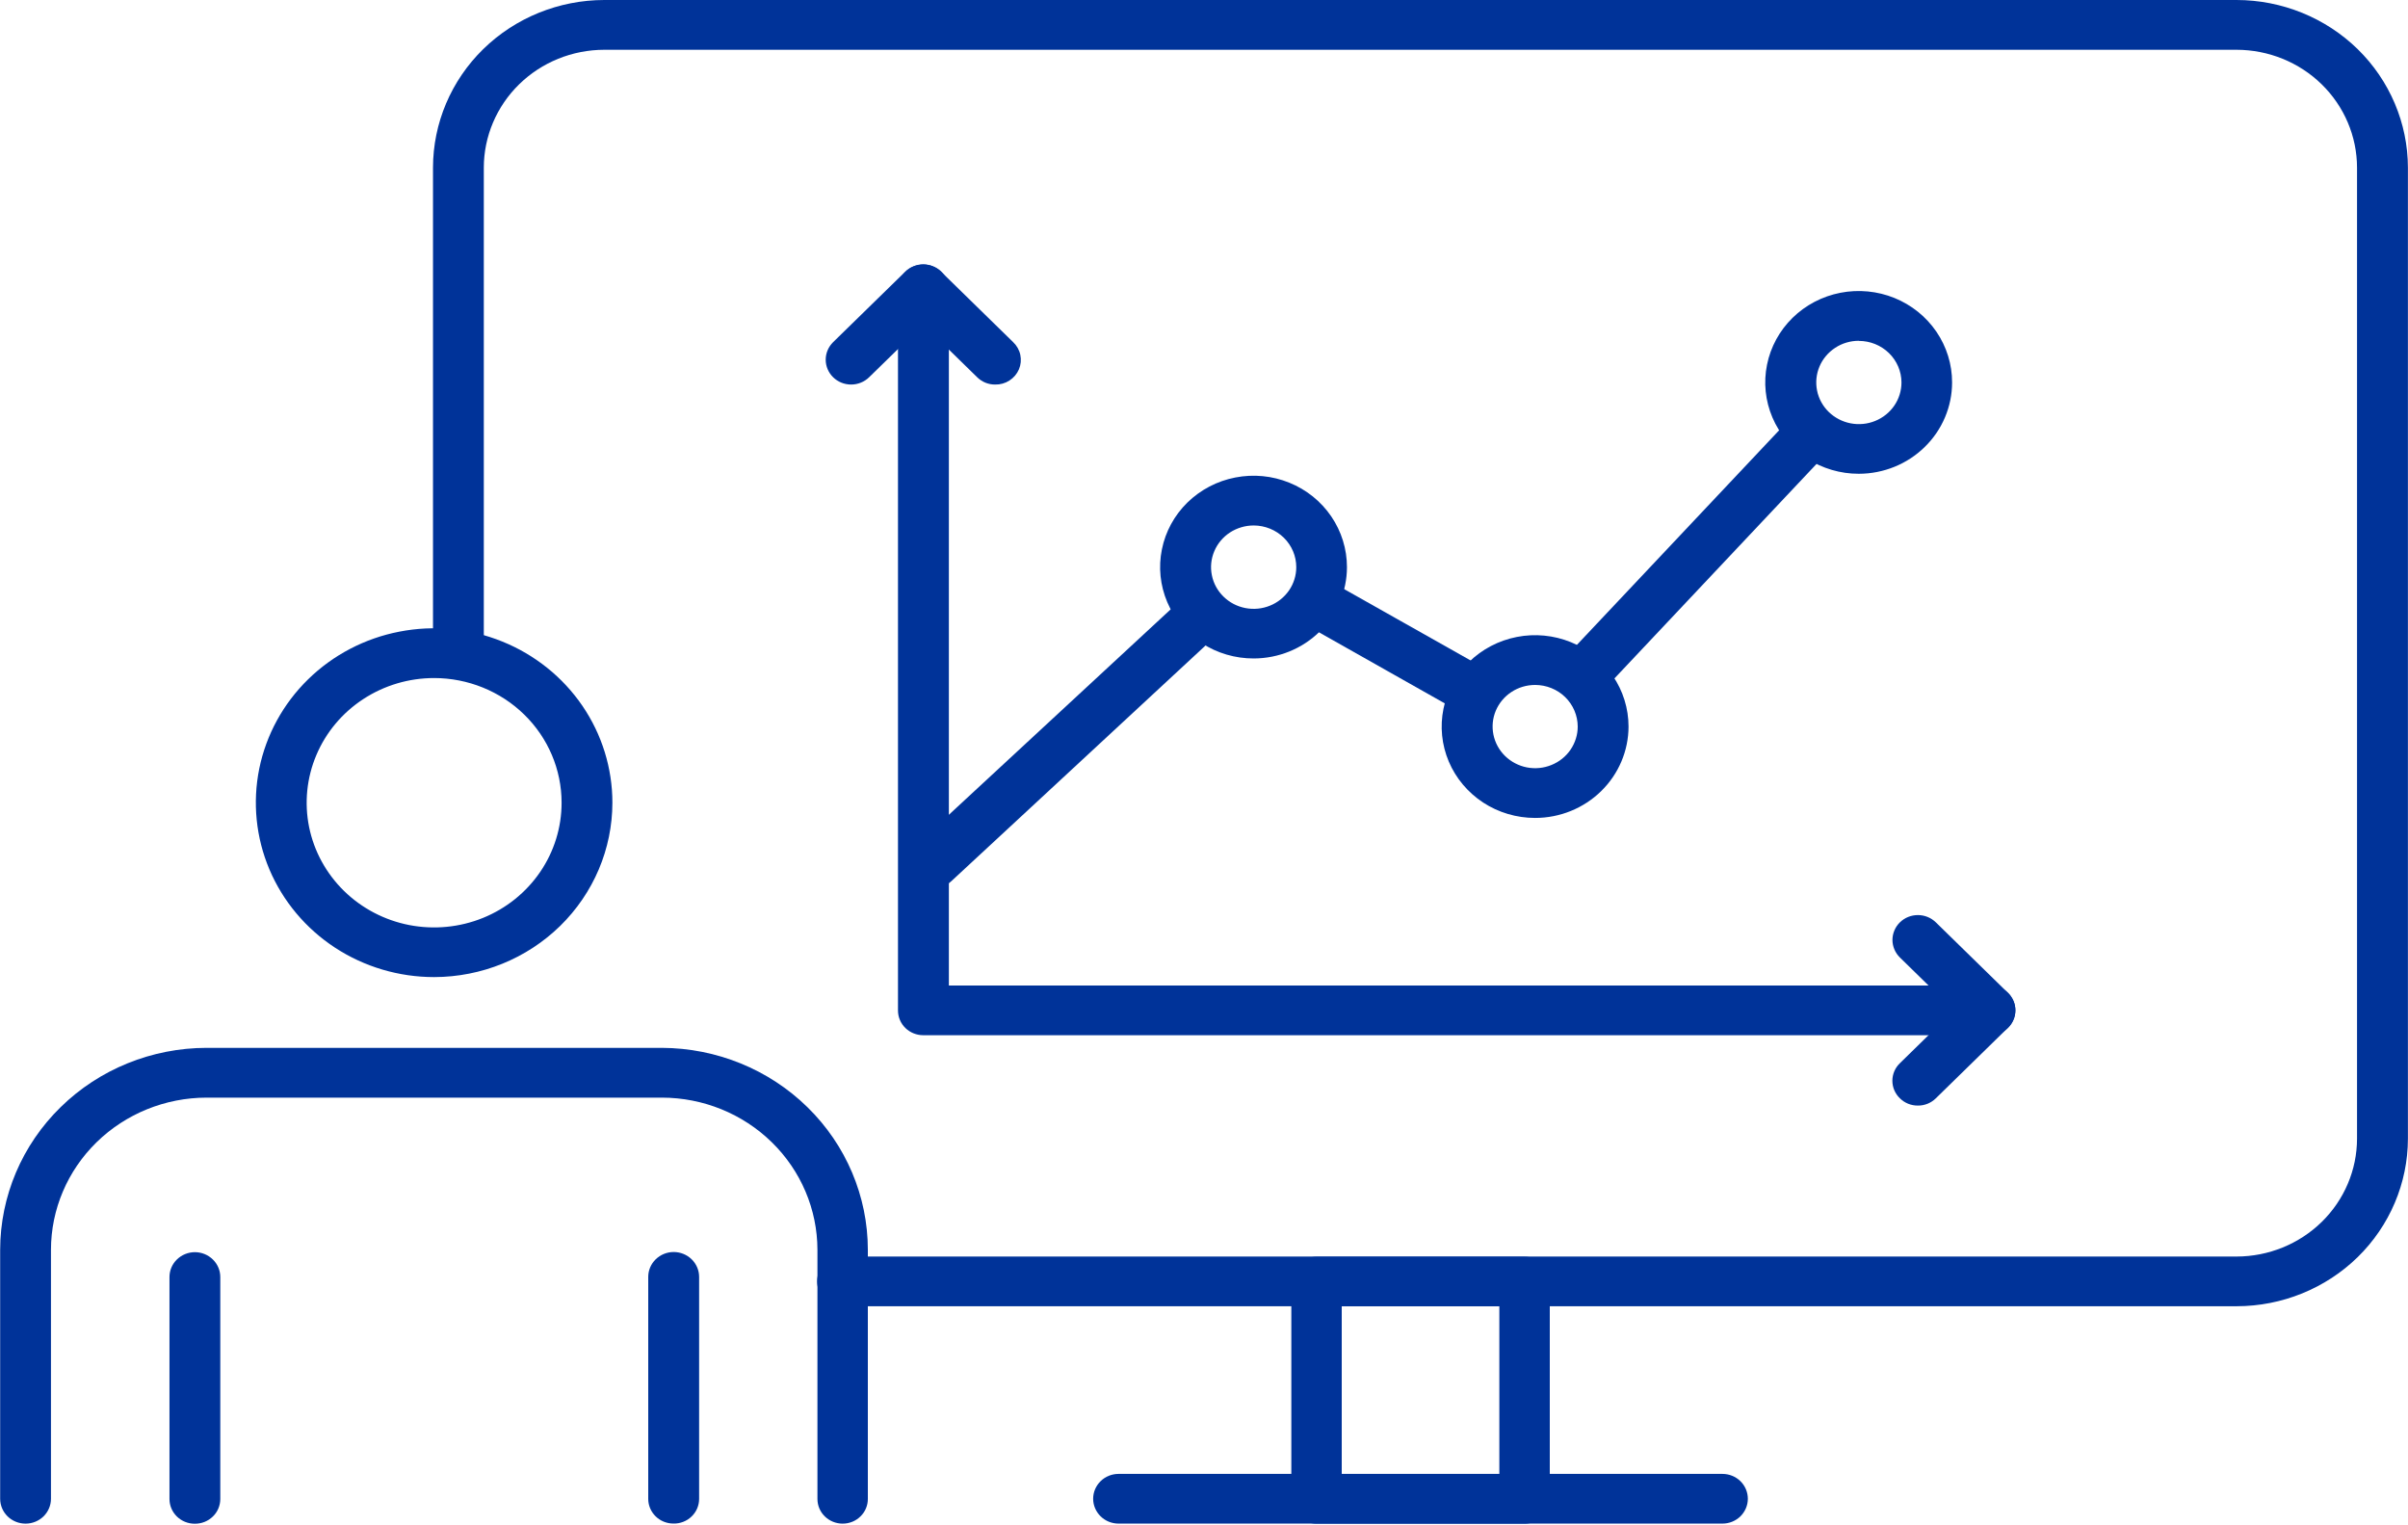 <?xml version="1.0" standalone="no"?>
<!DOCTYPE svg PUBLIC "-//W3C//DTD SVG 1.1//EN" "http://www.w3.org/Graphics/SVG/1.1/DTD/svg11.dtd">
<svg xmlns="http://www.w3.org/2000/svg" width="60" height="38" viewBox="0 0 60 38" fill="none">
<g clip-path="url(#clip0_116_12018)">
<path d="M55.728 32.542H20.993C20.825 32.542 20.664 32.477 20.545 32.361C20.427 32.245 20.36 32.087 20.36 31.923C20.36 31.759 20.427 31.601 20.545 31.485C20.664 31.369 20.825 31.304 20.993 31.304H55.727C56.523 31.303 57.286 30.993 57.849 30.443C58.412 29.893 58.729 29.146 58.73 28.368V4.176C58.729 3.397 58.412 2.651 57.849 2.1C57.286 1.55 56.523 1.241 55.727 1.24H15.057C14.261 1.241 13.498 1.55 12.935 2.101C12.373 2.651 12.056 3.397 12.055 4.176V16.188C12.055 16.352 11.988 16.51 11.87 16.626C11.751 16.742 11.59 16.807 11.422 16.807C11.254 16.807 11.093 16.742 10.975 16.626C10.856 16.51 10.789 16.352 10.789 16.188V4.176C10.79 3.069 11.24 2.007 12.04 1.224C12.84 0.442 13.925 0.001 15.057 0H55.728C56.86 0.001 57.945 0.442 58.746 1.224C59.546 2.007 59.996 3.069 59.998 4.176V28.368C59.996 29.475 59.546 30.536 58.746 31.319C57.945 32.101 56.86 32.541 55.728 32.542Z" fill="#003399"/>
<path d="M37.988 37.959H32.804C32.638 37.959 32.478 37.895 32.36 37.779C32.242 37.664 32.176 37.508 32.176 37.345V31.923C32.176 31.76 32.242 31.604 32.36 31.489C32.478 31.373 32.638 31.309 32.804 31.309H37.988C38.154 31.309 38.314 31.373 38.432 31.489C38.55 31.604 38.616 31.76 38.616 31.923V37.34C38.617 37.421 38.601 37.502 38.57 37.577C38.538 37.652 38.492 37.72 38.434 37.778C38.375 37.835 38.306 37.881 38.229 37.912C38.153 37.943 38.071 37.959 37.988 37.959ZM33.432 36.721H37.359V32.542H33.432V36.721Z" fill="#003399"/>
<path d="M42.918 37.957H27.871C27.703 37.957 27.542 37.892 27.424 37.776C27.305 37.659 27.238 37.502 27.238 37.338C27.238 37.174 27.305 37.016 27.424 36.9C27.542 36.784 27.703 36.719 27.871 36.719H42.918C43.086 36.719 43.247 36.784 43.366 36.9C43.484 37.016 43.551 37.174 43.551 37.338C43.551 37.502 43.484 37.659 43.366 37.776C43.247 37.892 43.086 37.957 42.918 37.957Z" fill="#003399"/>
<path d="M39.498 17.387C39.373 17.39 39.25 17.357 39.145 17.292C39.039 17.227 38.956 17.133 38.905 17.021C38.855 16.91 38.839 16.786 38.861 16.666C38.883 16.546 38.94 16.434 39.027 16.346L44.611 10.422C44.725 10.302 44.883 10.23 45.051 10.223C45.218 10.216 45.382 10.275 45.506 10.386C45.629 10.498 45.702 10.652 45.709 10.816C45.716 10.98 45.656 11.14 45.542 11.261L39.958 17.187C39.9 17.249 39.829 17.299 39.75 17.334C39.67 17.368 39.585 17.386 39.498 17.387Z" fill="#003399"/>
<path d="M36.728 17.84C36.618 17.84 36.509 17.811 36.414 17.757L32.495 15.544C32.349 15.462 32.242 15.327 32.198 15.169C32.154 15.01 32.176 14.841 32.259 14.699C32.343 14.556 32.48 14.452 32.642 14.409C32.804 14.365 32.977 14.387 33.123 14.468L37.05 16.683C37.175 16.749 37.273 16.854 37.329 16.98C37.385 17.107 37.396 17.249 37.359 17.382C37.323 17.516 37.242 17.633 37.129 17.716C37.016 17.799 36.877 17.842 36.736 17.838L36.728 17.84Z" fill="#003399"/>
<path d="M23.271 22.123C23.142 22.127 23.014 22.092 22.905 22.023C22.797 21.954 22.713 21.853 22.666 21.735C22.618 21.618 22.608 21.488 22.638 21.365C22.669 21.242 22.737 21.131 22.834 21.047L29.477 14.896C29.599 14.783 29.762 14.722 29.93 14.727C30.097 14.731 30.256 14.801 30.372 14.92C30.487 15.039 30.549 15.198 30.545 15.362C30.54 15.526 30.469 15.682 30.347 15.795L23.703 21.954C23.586 22.062 23.432 22.123 23.271 22.123Z" fill="#003399"/>
<path d="M31.239 16.404C30.778 16.405 30.328 16.273 29.944 16.023C29.561 15.773 29.262 15.418 29.085 15.002C28.908 14.586 28.861 14.128 28.951 13.686C29.04 13.244 29.261 12.838 29.587 12.519C29.913 12.201 30.328 11.983 30.779 11.896C31.231 11.807 31.699 11.852 32.125 12.025C32.551 12.197 32.914 12.489 33.17 12.864C33.426 13.239 33.562 13.679 33.562 14.13C33.561 14.732 33.316 15.31 32.881 15.736C32.446 16.163 31.855 16.403 31.239 16.404ZM31.239 13.091C31.029 13.091 30.823 13.152 30.648 13.265C30.474 13.379 30.337 13.541 30.257 13.731C30.176 13.921 30.155 14.13 30.196 14.331C30.236 14.533 30.337 14.718 30.486 14.863C30.634 15.009 30.823 15.108 31.03 15.148C31.236 15.188 31.449 15.168 31.643 15.089C31.837 15.011 32.003 14.877 32.12 14.707C32.237 14.536 32.299 14.335 32.299 14.13C32.299 13.854 32.188 13.591 31.989 13.396C31.79 13.201 31.52 13.092 31.239 13.091Z" fill="#003399"/>
<path d="M38.25 20.377C37.789 20.377 37.339 20.244 36.956 19.994C36.574 19.743 36.275 19.388 36.099 18.972C35.923 18.556 35.877 18.098 35.967 17.657C36.056 17.215 36.278 16.809 36.604 16.491C36.929 16.173 37.344 15.956 37.796 15.868C38.247 15.78 38.715 15.825 39.141 15.998C39.566 16.17 39.93 16.462 40.185 16.836C40.441 17.21 40.578 17.65 40.578 18.101C40.577 18.704 40.332 19.283 39.895 19.71C39.459 20.137 38.867 20.377 38.25 20.377ZM38.25 17.064C38.04 17.064 37.835 17.125 37.661 17.239C37.487 17.353 37.351 17.515 37.271 17.705C37.191 17.894 37.171 18.103 37.212 18.304C37.253 18.505 37.354 18.689 37.502 18.834C37.651 18.979 37.84 19.078 38.045 19.118C38.251 19.158 38.464 19.137 38.657 19.058C38.851 18.98 39.017 18.847 39.133 18.677C39.249 18.506 39.312 18.306 39.312 18.101C39.311 17.826 39.199 17.562 39 17.367C38.801 17.173 38.531 17.064 38.25 17.064Z" fill="#003399"/>
<path d="M46.317 11.803C45.856 11.804 45.406 11.671 45.022 11.421C44.639 11.172 44.34 10.816 44.163 10.4C43.986 9.984 43.939 9.527 44.029 9.085C44.118 8.643 44.34 8.237 44.665 7.918C44.991 7.599 45.406 7.382 45.857 7.294C46.309 7.206 46.778 7.251 47.203 7.423C47.629 7.596 47.992 7.888 48.248 8.262C48.504 8.637 48.641 9.077 48.64 9.528C48.64 10.131 48.395 10.709 47.959 11.135C47.524 11.562 46.933 11.802 46.317 11.803ZM46.317 8.49C46.107 8.49 45.902 8.55 45.727 8.665C45.553 8.779 45.416 8.941 45.336 9.131C45.256 9.32 45.235 9.529 45.276 9.731C45.316 9.932 45.418 10.117 45.566 10.262C45.715 10.407 45.904 10.506 46.11 10.546C46.316 10.586 46.529 10.566 46.723 10.487C46.917 10.409 47.083 10.276 47.2 10.105C47.317 9.934 47.379 9.733 47.379 9.528C47.378 9.253 47.266 8.99 47.067 8.796C46.868 8.602 46.598 8.493 46.317 8.493V8.49Z" fill="#003399"/>
<path d="M49.584 25.79H23.003C22.837 25.79 22.677 25.725 22.559 25.61C22.441 25.495 22.375 25.338 22.375 25.175V7.21C22.375 7.045 22.442 6.888 22.561 6.771C22.68 6.655 22.841 6.59 23.009 6.59C23.177 6.59 23.338 6.655 23.457 6.771C23.576 6.888 23.643 7.045 23.643 7.21V24.552H49.584C49.752 24.552 49.913 24.617 50.032 24.733C50.151 24.849 50.218 25.006 50.218 25.171C50.218 25.335 50.151 25.492 50.032 25.608C49.913 25.725 49.752 25.79 49.584 25.79Z" fill="#003399"/>
<path d="M24.797 9.58C24.713 9.581 24.631 9.565 24.554 9.534C24.477 9.502 24.408 9.457 24.349 9.399L23.003 8.083L21.655 9.399C21.536 9.515 21.375 9.58 21.207 9.58C21.039 9.58 20.878 9.515 20.76 9.399C20.641 9.283 20.574 9.125 20.574 8.961C20.574 8.797 20.641 8.64 20.76 8.523L22.555 6.769C22.613 6.711 22.683 6.665 22.76 6.634C22.837 6.602 22.919 6.586 23.003 6.586C23.086 6.586 23.169 6.602 23.245 6.634C23.322 6.665 23.392 6.711 23.45 6.769L25.244 8.523C25.335 8.609 25.398 8.72 25.423 8.84C25.449 8.961 25.437 9.087 25.389 9.201C25.34 9.315 25.258 9.412 25.152 9.48C25.047 9.548 24.923 9.583 24.797 9.58Z" fill="#003399"/>
<path d="M47.788 27.543C47.704 27.544 47.622 27.528 47.545 27.497C47.468 27.466 47.398 27.42 47.34 27.362C47.28 27.305 47.233 27.237 47.201 27.162C47.169 27.087 47.152 27.006 47.152 26.924C47.152 26.843 47.169 26.762 47.201 26.687C47.233 26.612 47.28 26.544 47.34 26.487L48.686 25.17L47.34 23.854C47.281 23.796 47.234 23.728 47.203 23.653C47.171 23.578 47.154 23.497 47.154 23.416C47.154 23.335 47.171 23.254 47.203 23.179C47.234 23.104 47.281 23.036 47.34 22.978C47.399 22.921 47.468 22.875 47.545 22.844C47.622 22.813 47.704 22.797 47.788 22.797C47.871 22.797 47.953 22.813 48.03 22.844C48.107 22.875 48.176 22.921 48.235 22.978L50.029 24.732C50.088 24.79 50.136 24.858 50.168 24.933C50.2 25.008 50.216 25.089 50.216 25.17C50.216 25.252 50.2 25.332 50.168 25.407C50.136 25.483 50.088 25.551 50.029 25.608L48.235 27.362C48.176 27.42 48.107 27.466 48.03 27.497C47.953 27.528 47.871 27.544 47.788 27.543Z" fill="#003399"/>
<path d="M20.996 37.958C20.829 37.958 20.67 37.893 20.552 37.778C20.434 37.663 20.368 37.507 20.368 37.343V31.135C20.366 30.131 19.958 29.167 19.231 28.457C18.505 27.746 17.52 27.346 16.493 27.345H5.147C4.119 27.346 3.134 27.746 2.407 28.456C1.68 29.167 1.271 30.13 1.27 31.135V37.339C1.27 37.503 1.203 37.661 1.085 37.777C0.966 37.893 0.805 37.958 0.637 37.958C0.469 37.958 0.308 37.893 0.189 37.777C0.071 37.661 0.004 37.503 0.004 37.339V31.135C0.006 29.802 0.548 28.523 1.512 27.581C2.476 26.637 3.783 26.107 5.147 26.105H16.491C17.853 26.11 19.158 26.641 20.12 27.584C21.082 28.526 21.623 29.803 21.624 31.135V37.339C21.625 37.42 21.609 37.5 21.578 37.575C21.547 37.651 21.5 37.719 21.442 37.776C21.384 37.834 21.314 37.88 21.238 37.911C21.161 37.942 21.079 37.958 20.996 37.958Z" fill="#003399"/>
<path d="M10.817 24.342C9.939 24.342 9.08 24.087 8.349 23.61C7.619 23.132 7.049 22.453 6.713 21.66C6.377 20.866 6.289 19.992 6.46 19.149C6.632 18.307 7.055 17.532 7.676 16.925C8.297 16.317 9.089 15.903 9.951 15.736C10.812 15.568 11.706 15.654 12.517 15.983C13.329 16.312 14.023 16.869 14.511 17.583C14.999 18.298 15.259 19.138 15.259 19.997C15.258 21.149 14.79 22.253 13.957 23.068C13.124 23.882 11.995 24.34 10.817 24.342ZM10.817 16.892C10.189 16.892 9.575 17.074 9.052 17.416C8.53 17.757 8.123 18.242 7.883 18.81C7.642 19.378 7.58 20.003 7.702 20.605C7.825 21.208 8.128 21.761 8.572 22.196C9.016 22.63 9.582 22.926 10.199 23.046C10.815 23.165 11.454 23.103 12.034 22.868C12.614 22.633 13.11 22.234 13.459 21.723C13.808 21.212 13.994 20.611 13.993 19.997C13.993 19.174 13.658 18.384 13.062 17.802C12.467 17.22 11.659 16.893 10.817 16.892Z" fill="#003399"/>
<path d="M4.851 37.96C4.684 37.96 4.525 37.895 4.407 37.78C4.289 37.664 4.223 37.508 4.223 37.345V31.814C4.223 31.65 4.289 31.493 4.408 31.377C4.527 31.261 4.688 31.195 4.856 31.195C5.024 31.195 5.185 31.261 5.303 31.377C5.422 31.493 5.489 31.65 5.489 31.814V37.345C5.489 37.427 5.472 37.507 5.44 37.583C5.408 37.658 5.361 37.726 5.301 37.783C5.242 37.84 5.172 37.885 5.094 37.916C5.017 37.946 4.934 37.961 4.851 37.96Z" fill="#003399"/>
<path d="M16.781 37.956C16.614 37.956 16.454 37.892 16.336 37.776C16.219 37.661 16.152 37.505 16.152 37.342V31.811C16.152 31.647 16.219 31.489 16.338 31.373C16.457 31.257 16.618 31.191 16.786 31.191C16.954 31.191 17.116 31.257 17.234 31.373C17.353 31.489 17.42 31.647 17.42 31.811V37.342C17.42 37.424 17.403 37.504 17.371 37.58C17.339 37.655 17.292 37.723 17.232 37.78C17.173 37.838 17.102 37.883 17.024 37.913C16.947 37.943 16.864 37.958 16.781 37.956Z" fill="#003399"/>
</g>
<defs>
<clipPath id="clip0_116_12018">
<rect width="60" height="37.959" fill="white"/>
</clipPath>
</defs>
</svg>
